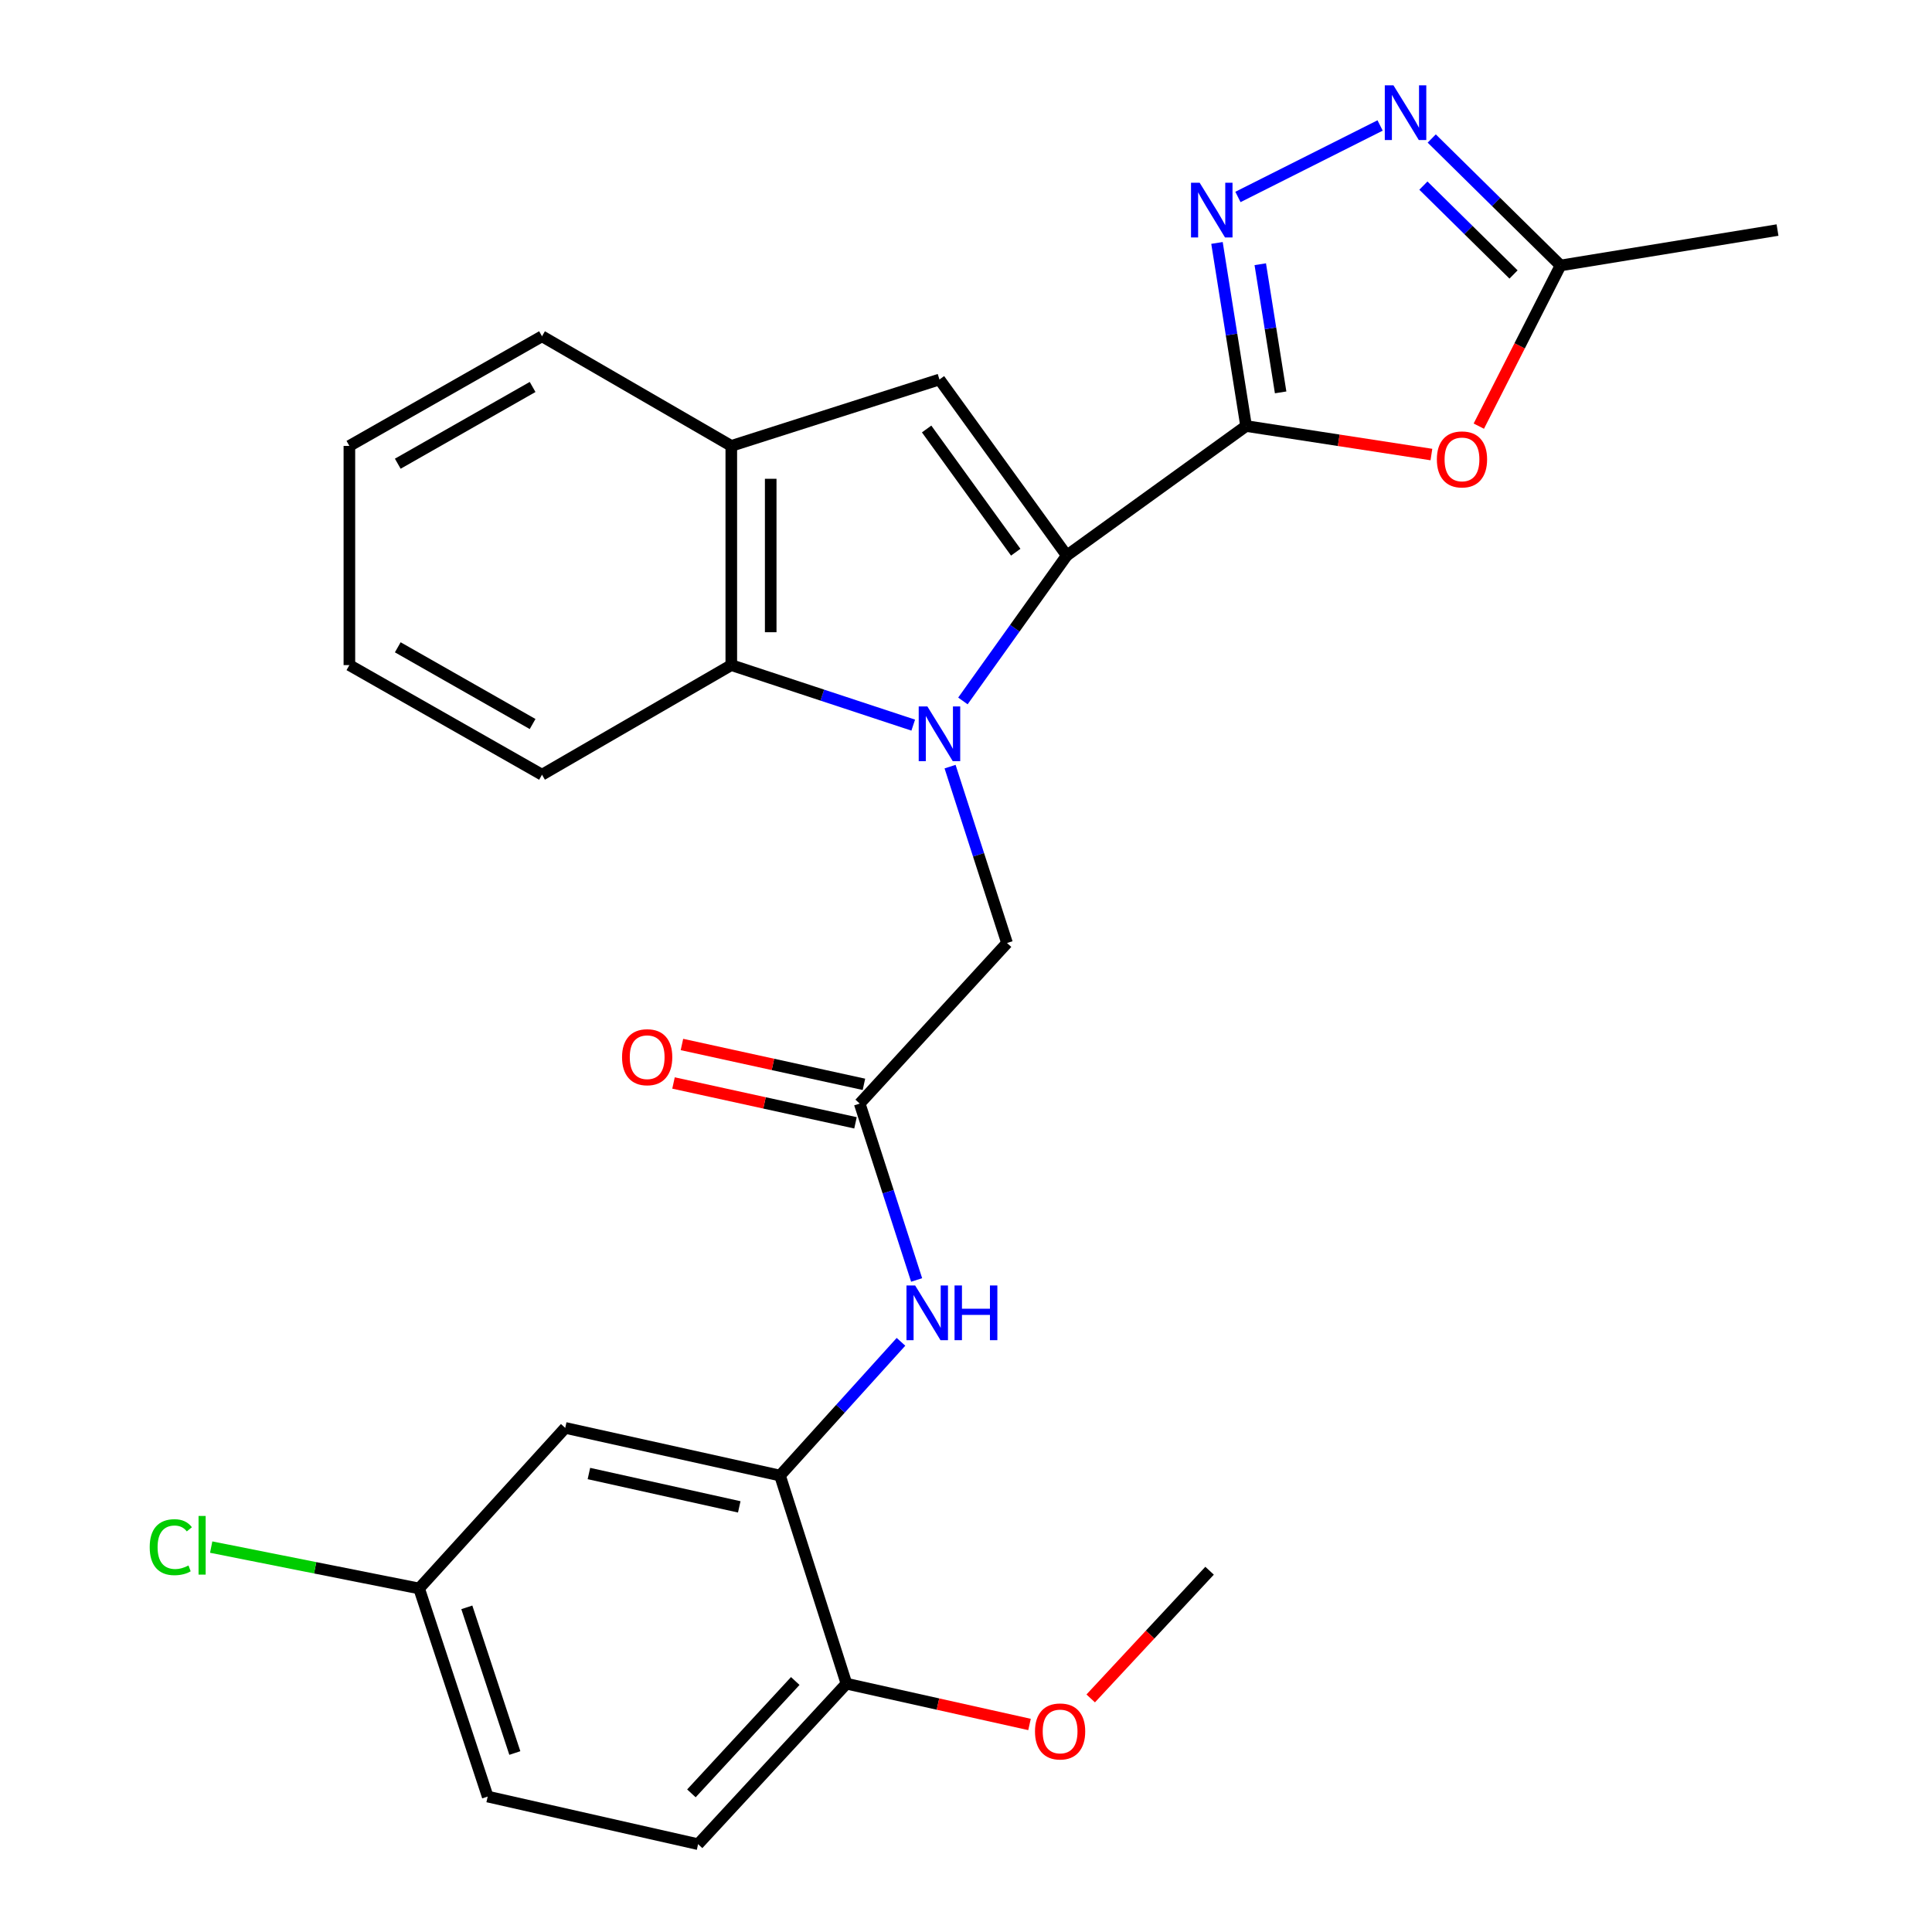 <?xml version='1.0' encoding='iso-8859-1'?>
<svg version='1.1' baseProfile='full'
              xmlns='http://www.w3.org/2000/svg'
                      xmlns:rdkit='http://www.rdkit.org/xml'
                      xmlns:xlink='http://www.w3.org/1999/xlink'
                  xml:space='preserve'
width='1000px' height='1000px' viewBox='0 0 1000 1000'>
<!-- END OF HEADER -->
<rect style='opacity:1.0;fill:#FFFFFF;stroke:none' width='1000' height='1000' x='0' y='0'> </rect>
<path class='bond-0' d='M 498.4,362.808 L 525.276,325.172' style='fill:none;fill-rule:evenodd;stroke:#0000FF;stroke-width:6px;stroke-linecap:butt;stroke-linejoin:miter;stroke-opacity:1' />
<path class='bond-0' d='M 525.276,325.172 L 552.153,287.535' style='fill:none;fill-rule:evenodd;stroke:#000000;stroke-width:6px;stroke-linecap:butt;stroke-linejoin:miter;stroke-opacity:1' />
<path class='bond-6' d='M 472.688,375.323 L 425.604,359.79' style='fill:none;fill-rule:evenodd;stroke:#0000FF;stroke-width:6px;stroke-linecap:butt;stroke-linejoin:miter;stroke-opacity:1' />
<path class='bond-6' d='M 425.604,359.79 L 378.519,344.257' style='fill:none;fill-rule:evenodd;stroke:#000000;stroke-width:6px;stroke-linecap:butt;stroke-linejoin:miter;stroke-opacity:1' />
<path class='bond-12' d='M 491.754,396.807 L 506.493,442.455' style='fill:none;fill-rule:evenodd;stroke:#0000FF;stroke-width:6px;stroke-linecap:butt;stroke-linejoin:miter;stroke-opacity:1' />
<path class='bond-12' d='M 506.493,442.455 L 521.231,488.102' style='fill:none;fill-rule:evenodd;stroke:#000000;stroke-width:6px;stroke-linecap:butt;stroke-linejoin:miter;stroke-opacity:1' />
<path class='bond-1' d='M 552.153,287.535 L 644.974,220.514' style='fill:none;fill-rule:evenodd;stroke:#000000;stroke-width:6px;stroke-linecap:butt;stroke-linejoin:miter;stroke-opacity:1' />
<path class='bond-3' d='M 552.153,287.535 L 486.264,196.424' style='fill:none;fill-rule:evenodd;stroke:#000000;stroke-width:6px;stroke-linecap:butt;stroke-linejoin:miter;stroke-opacity:1' />
<path class='bond-3' d='M 525.743,285.82 L 479.621,222.043' style='fill:none;fill-rule:evenodd;stroke:#000000;stroke-width:6px;stroke-linecap:butt;stroke-linejoin:miter;stroke-opacity:1' />
<path class='bond-2' d='M 644.974,220.514 L 637.442,173.13' style='fill:none;fill-rule:evenodd;stroke:#000000;stroke-width:6px;stroke-linecap:butt;stroke-linejoin:miter;stroke-opacity:1' />
<path class='bond-2' d='M 637.442,173.13 L 629.909,125.747' style='fill:none;fill-rule:evenodd;stroke:#0000FF;stroke-width:6px;stroke-linecap:butt;stroke-linejoin:miter;stroke-opacity:1' />
<path class='bond-2' d='M 662.857,203.097 L 657.584,169.928' style='fill:none;fill-rule:evenodd;stroke:#000000;stroke-width:6px;stroke-linecap:butt;stroke-linejoin:miter;stroke-opacity:1' />
<path class='bond-2' d='M 657.584,169.928 L 652.311,136.76' style='fill:none;fill-rule:evenodd;stroke:#0000FF;stroke-width:6px;stroke-linecap:butt;stroke-linejoin:miter;stroke-opacity:1' />
<path class='bond-4' d='M 644.974,220.514 L 692.933,227.891' style='fill:none;fill-rule:evenodd;stroke:#000000;stroke-width:6px;stroke-linecap:butt;stroke-linejoin:miter;stroke-opacity:1' />
<path class='bond-4' d='M 692.933,227.891 L 740.892,235.268' style='fill:none;fill-rule:evenodd;stroke:#FF0000;stroke-width:6px;stroke-linecap:butt;stroke-linejoin:miter;stroke-opacity:1' />
<path class='bond-5' d='M 640.754,101.947 L 714.34,64.946' style='fill:none;fill-rule:evenodd;stroke:#0000FF;stroke-width:6px;stroke-linecap:butt;stroke-linejoin:miter;stroke-opacity:1' />
<path class='bond-27' d='M 486.264,196.424 L 378.519,230.802' style='fill:none;fill-rule:evenodd;stroke:#000000;stroke-width:6px;stroke-linecap:butt;stroke-linejoin:miter;stroke-opacity:1' />
<path class='bond-8' d='M 765.43,220.57 L 786.575,178.986' style='fill:none;fill-rule:evenodd;stroke:#FF0000;stroke-width:6px;stroke-linecap:butt;stroke-linejoin:miter;stroke-opacity:1' />
<path class='bond-8' d='M 786.575,178.986 L 807.719,137.402' style='fill:none;fill-rule:evenodd;stroke:#000000;stroke-width:6px;stroke-linecap:butt;stroke-linejoin:miter;stroke-opacity:1' />
<path class='bond-29' d='M 741.064,71.689 L 774.391,104.546' style='fill:none;fill-rule:evenodd;stroke:#0000FF;stroke-width:6px;stroke-linecap:butt;stroke-linejoin:miter;stroke-opacity:1' />
<path class='bond-29' d='M 774.391,104.546 L 807.719,137.402' style='fill:none;fill-rule:evenodd;stroke:#000000;stroke-width:6px;stroke-linecap:butt;stroke-linejoin:miter;stroke-opacity:1' />
<path class='bond-29' d='M 736.743,96.07 L 760.073,119.07' style='fill:none;fill-rule:evenodd;stroke:#0000FF;stroke-width:6px;stroke-linecap:butt;stroke-linejoin:miter;stroke-opacity:1' />
<path class='bond-29' d='M 760.073,119.07 L 783.402,142.069' style='fill:none;fill-rule:evenodd;stroke:#000000;stroke-width:6px;stroke-linecap:butt;stroke-linejoin:miter;stroke-opacity:1' />
<path class='bond-7' d='M 378.519,344.257 L 378.519,230.802' style='fill:none;fill-rule:evenodd;stroke:#000000;stroke-width:6px;stroke-linecap:butt;stroke-linejoin:miter;stroke-opacity:1' />
<path class='bond-7' d='M 398.915,327.239 L 398.915,247.82' style='fill:none;fill-rule:evenodd;stroke:#000000;stroke-width:6px;stroke-linecap:butt;stroke-linejoin:miter;stroke-opacity:1' />
<path class='bond-21' d='M 378.519,344.257 L 280.542,400.991' style='fill:none;fill-rule:evenodd;stroke:#000000;stroke-width:6px;stroke-linecap:butt;stroke-linejoin:miter;stroke-opacity:1' />
<path class='bond-22' d='M 378.519,230.802 L 280.542,174.057' style='fill:none;fill-rule:evenodd;stroke:#000000;stroke-width:6px;stroke-linecap:butt;stroke-linejoin:miter;stroke-opacity:1' />
<path class='bond-23' d='M 807.719,137.402 L 920.041,119.08' style='fill:none;fill-rule:evenodd;stroke:#000000;stroke-width:6px;stroke-linecap:butt;stroke-linejoin:miter;stroke-opacity:1' />
<path class='bond-9' d='M 403.73,763.746 L 435.04,729.135' style='fill:none;fill-rule:evenodd;stroke:#000000;stroke-width:6px;stroke-linecap:butt;stroke-linejoin:miter;stroke-opacity:1' />
<path class='bond-9' d='M 435.04,729.135 L 466.35,694.524' style='fill:none;fill-rule:evenodd;stroke:#0000FF;stroke-width:6px;stroke-linecap:butt;stroke-linejoin:miter;stroke-opacity:1' />
<path class='bond-13' d='M 403.73,763.746 L 292.564,739.079' style='fill:none;fill-rule:evenodd;stroke:#000000;stroke-width:6px;stroke-linecap:butt;stroke-linejoin:miter;stroke-opacity:1' />
<path class='bond-13' d='M 382.637,779.957 L 304.821,762.69' style='fill:none;fill-rule:evenodd;stroke:#000000;stroke-width:6px;stroke-linecap:butt;stroke-linejoin:miter;stroke-opacity:1' />
<path class='bond-14' d='M 403.73,763.746 L 438.119,871.468' style='fill:none;fill-rule:evenodd;stroke:#000000;stroke-width:6px;stroke-linecap:butt;stroke-linejoin:miter;stroke-opacity:1' />
<path class='bond-10' d='M 444.986,571.213 L 521.231,488.102' style='fill:none;fill-rule:evenodd;stroke:#000000;stroke-width:6px;stroke-linecap:butt;stroke-linejoin:miter;stroke-opacity:1' />
<path class='bond-11' d='M 444.986,571.213 L 459.715,616.861' style='fill:none;fill-rule:evenodd;stroke:#000000;stroke-width:6px;stroke-linecap:butt;stroke-linejoin:miter;stroke-opacity:1' />
<path class='bond-11' d='M 459.715,616.861 L 474.443,662.508' style='fill:none;fill-rule:evenodd;stroke:#0000FF;stroke-width:6px;stroke-linecap:butt;stroke-linejoin:miter;stroke-opacity:1' />
<path class='bond-15' d='M 447.167,561.252 L 400.07,550.939' style='fill:none;fill-rule:evenodd;stroke:#000000;stroke-width:6px;stroke-linecap:butt;stroke-linejoin:miter;stroke-opacity:1' />
<path class='bond-15' d='M 400.07,550.939 L 352.972,540.625' style='fill:none;fill-rule:evenodd;stroke:#FF0000;stroke-width:6px;stroke-linecap:butt;stroke-linejoin:miter;stroke-opacity:1' />
<path class='bond-15' d='M 442.805,581.175 L 395.707,570.862' style='fill:none;fill-rule:evenodd;stroke:#000000;stroke-width:6px;stroke-linecap:butt;stroke-linejoin:miter;stroke-opacity:1' />
<path class='bond-15' d='M 395.707,570.862 L 348.609,560.549' style='fill:none;fill-rule:evenodd;stroke:#FF0000;stroke-width:6px;stroke-linecap:butt;stroke-linejoin:miter;stroke-opacity:1' />
<path class='bond-17' d='M 292.564,739.079 L 216.931,822.19' style='fill:none;fill-rule:evenodd;stroke:#000000;stroke-width:6px;stroke-linecap:butt;stroke-linejoin:miter;stroke-opacity:1' />
<path class='bond-16' d='M 438.119,871.468 L 361.331,954.545' style='fill:none;fill-rule:evenodd;stroke:#000000;stroke-width:6px;stroke-linecap:butt;stroke-linejoin:miter;stroke-opacity:1' />
<path class='bond-16' d='M 411.624,870.086 L 357.871,928.24' style='fill:none;fill-rule:evenodd;stroke:#000000;stroke-width:6px;stroke-linecap:butt;stroke-linejoin:miter;stroke-opacity:1' />
<path class='bond-20' d='M 438.119,871.468 L 485.497,882.026' style='fill:none;fill-rule:evenodd;stroke:#000000;stroke-width:6px;stroke-linecap:butt;stroke-linejoin:miter;stroke-opacity:1' />
<path class='bond-20' d='M 485.497,882.026 L 532.875,892.584' style='fill:none;fill-rule:evenodd;stroke:#FF0000;stroke-width:6px;stroke-linecap:butt;stroke-linejoin:miter;stroke-opacity:1' />
<path class='bond-18' d='M 361.331,954.545 L 252.43,929.901' style='fill:none;fill-rule:evenodd;stroke:#000000;stroke-width:6px;stroke-linecap:butt;stroke-linejoin:miter;stroke-opacity:1' />
<path class='bond-19' d='M 216.931,822.19 L 163.121,811.481' style='fill:none;fill-rule:evenodd;stroke:#000000;stroke-width:6px;stroke-linecap:butt;stroke-linejoin:miter;stroke-opacity:1' />
<path class='bond-19' d='M 163.121,811.481 L 109.312,800.771' style='fill:none;fill-rule:evenodd;stroke:#00CC00;stroke-width:6px;stroke-linecap:butt;stroke-linejoin:miter;stroke-opacity:1' />
<path class='bond-30' d='M 216.931,822.19 L 252.43,929.901' style='fill:none;fill-rule:evenodd;stroke:#000000;stroke-width:6px;stroke-linecap:butt;stroke-linejoin:miter;stroke-opacity:1' />
<path class='bond-30' d='M 241.626,831.963 L 266.476,907.36' style='fill:none;fill-rule:evenodd;stroke:#000000;stroke-width:6px;stroke-linecap:butt;stroke-linejoin:miter;stroke-opacity:1' />
<path class='bond-24' d='M 564.547,879.098 L 595.311,846.049' style='fill:none;fill-rule:evenodd;stroke:#FF0000;stroke-width:6px;stroke-linecap:butt;stroke-linejoin:miter;stroke-opacity:1' />
<path class='bond-24' d='M 595.311,846.049 L 626.075,813.001' style='fill:none;fill-rule:evenodd;stroke:#000000;stroke-width:6px;stroke-linecap:butt;stroke-linejoin:miter;stroke-opacity:1' />
<path class='bond-25' d='M 280.542,400.991 L 180.842,344.257' style='fill:none;fill-rule:evenodd;stroke:#000000;stroke-width:6px;stroke-linecap:butt;stroke-linejoin:miter;stroke-opacity:1' />
<path class='bond-25' d='M 275.674,374.754 L 205.884,335.041' style='fill:none;fill-rule:evenodd;stroke:#000000;stroke-width:6px;stroke-linecap:butt;stroke-linejoin:miter;stroke-opacity:1' />
<path class='bond-28' d='M 280.542,174.057 L 180.842,230.802' style='fill:none;fill-rule:evenodd;stroke:#000000;stroke-width:6px;stroke-linecap:butt;stroke-linejoin:miter;stroke-opacity:1' />
<path class='bond-28' d='M 275.676,200.295 L 205.886,240.016' style='fill:none;fill-rule:evenodd;stroke:#000000;stroke-width:6px;stroke-linecap:butt;stroke-linejoin:miter;stroke-opacity:1' />
<path class='bond-26' d='M 180.842,344.257 L 180.842,230.802' style='fill:none;fill-rule:evenodd;stroke:#000000;stroke-width:6px;stroke-linecap:butt;stroke-linejoin:miter;stroke-opacity:1' />
<path  class='atom-0' d='M 480.004 365.642
L 489.284 380.642
Q 490.204 382.122, 491.684 384.802
Q 493.164 387.482, 493.244 387.642
L 493.244 365.642
L 497.004 365.642
L 497.004 393.962
L 493.124 393.962
L 483.164 377.562
Q 482.004 375.642, 480.764 373.442
Q 479.564 371.242, 479.204 370.562
L 479.204 393.962
L 475.524 393.962
L 475.524 365.642
L 480.004 365.642
' fill='#0000FF'/>
<path  class='atom-3' d='M 620.948 94.598
L 630.228 109.598
Q 631.148 111.078, 632.628 113.758
Q 634.108 116.438, 634.188 116.598
L 634.188 94.598
L 637.948 94.598
L 637.948 122.918
L 634.068 122.918
L 624.108 106.518
Q 622.948 104.598, 621.708 102.398
Q 620.508 100.198, 620.148 99.518
L 620.148 122.918
L 616.468 122.918
L 616.468 94.598
L 620.948 94.598
' fill='#0000FF'/>
<path  class='atom-5' d='M 743.719 237.783
Q 743.719 230.983, 747.079 227.183
Q 750.439 223.383, 756.719 223.383
Q 762.999 223.383, 766.359 227.183
Q 769.719 230.983, 769.719 237.783
Q 769.719 244.663, 766.319 248.583
Q 762.919 252.463, 756.719 252.463
Q 750.479 252.463, 747.079 248.583
Q 743.719 244.703, 743.719 237.783
M 756.719 249.263
Q 761.039 249.263, 763.359 246.383
Q 765.719 243.463, 765.719 237.783
Q 765.719 232.223, 763.359 229.423
Q 761.039 226.583, 756.719 226.583
Q 752.399 226.583, 750.039 229.383
Q 747.719 232.183, 747.719 237.783
Q 747.719 243.503, 750.039 246.383
Q 752.399 249.263, 756.719 249.263
' fill='#FF0000'/>
<path  class='atom-6' d='M 721.248 44.165
L 730.528 59.165
Q 731.448 60.645, 732.928 63.325
Q 734.408 66.005, 734.488 66.165
L 734.488 44.165
L 738.248 44.165
L 738.248 72.485
L 734.368 72.485
L 724.408 56.085
Q 723.248 54.165, 722.008 51.965
Q 720.808 49.765, 720.448 49.085
L 720.448 72.485
L 716.768 72.485
L 716.768 44.165
L 721.248 44.165
' fill='#0000FF'/>
<path  class='atom-12' d='M 473.67 665.353
L 482.95 680.353
Q 483.87 681.833, 485.35 684.513
Q 486.83 687.193, 486.91 687.353
L 486.91 665.353
L 490.67 665.353
L 490.67 693.673
L 486.79 693.673
L 476.83 677.273
Q 475.67 675.353, 474.43 673.153
Q 473.23 670.953, 472.87 670.273
L 472.87 693.673
L 469.19 693.673
L 469.19 665.353
L 473.67 665.353
' fill='#0000FF'/>
<path  class='atom-12' d='M 494.07 665.353
L 497.91 665.353
L 497.91 677.393
L 512.39 677.393
L 512.39 665.353
L 516.23 665.353
L 516.23 693.673
L 512.39 693.673
L 512.39 680.593
L 497.91 680.593
L 497.91 693.673
L 494.07 693.673
L 494.07 665.353
' fill='#0000FF'/>
<path  class='atom-16' d='M 321.975 547.204
Q 321.975 540.404, 325.335 536.604
Q 328.695 532.804, 334.975 532.804
Q 341.255 532.804, 344.615 536.604
Q 347.975 540.404, 347.975 547.204
Q 347.975 554.084, 344.575 558.004
Q 341.175 561.884, 334.975 561.884
Q 328.735 561.884, 325.335 558.004
Q 321.975 554.124, 321.975 547.204
M 334.975 558.684
Q 339.295 558.684, 341.615 555.804
Q 343.975 552.884, 343.975 547.204
Q 343.975 541.644, 341.615 538.844
Q 339.295 536.004, 334.975 536.004
Q 330.655 536.004, 328.295 538.804
Q 325.975 541.604, 325.975 547.204
Q 325.975 552.924, 328.295 555.804
Q 330.655 558.684, 334.975 558.684
' fill='#FF0000'/>
<path  class='atom-20' d='M 77.489 800.815
Q 77.489 793.775, 80.769 790.095
Q 84.089 786.375, 90.369 786.375
Q 96.209 786.375, 99.329 790.495
L 96.689 792.655
Q 94.409 789.655, 90.369 789.655
Q 86.089 789.655, 83.809 792.535
Q 81.569 795.375, 81.569 800.815
Q 81.569 806.415, 83.889 809.295
Q 86.249 812.175, 90.809 812.175
Q 93.929 812.175, 97.569 810.295
L 98.689 813.295
Q 97.209 814.255, 94.969 814.815
Q 92.729 815.375, 90.249 815.375
Q 84.089 815.375, 80.769 811.615
Q 77.489 807.855, 77.489 800.815
' fill='#00CC00'/>
<path  class='atom-20' d='M 102.769 784.655
L 106.449 784.655
L 106.449 815.015
L 102.769 815.015
L 102.769 784.655
' fill='#00CC00'/>
<path  class='atom-21' d='M 535.708 896.193
Q 535.708 889.393, 539.068 885.593
Q 542.428 881.793, 548.708 881.793
Q 554.988 881.793, 558.348 885.593
Q 561.708 889.393, 561.708 896.193
Q 561.708 903.073, 558.308 906.993
Q 554.908 910.873, 548.708 910.873
Q 542.468 910.873, 539.068 906.993
Q 535.708 903.113, 535.708 896.193
M 548.708 907.673
Q 553.028 907.673, 555.348 904.793
Q 557.708 901.873, 557.708 896.193
Q 557.708 890.633, 555.348 887.833
Q 553.028 884.993, 548.708 884.993
Q 544.388 884.993, 542.028 887.793
Q 539.708 890.593, 539.708 896.193
Q 539.708 901.913, 542.028 904.793
Q 544.388 907.673, 548.708 907.673
' fill='#FF0000'/>
</svg>
